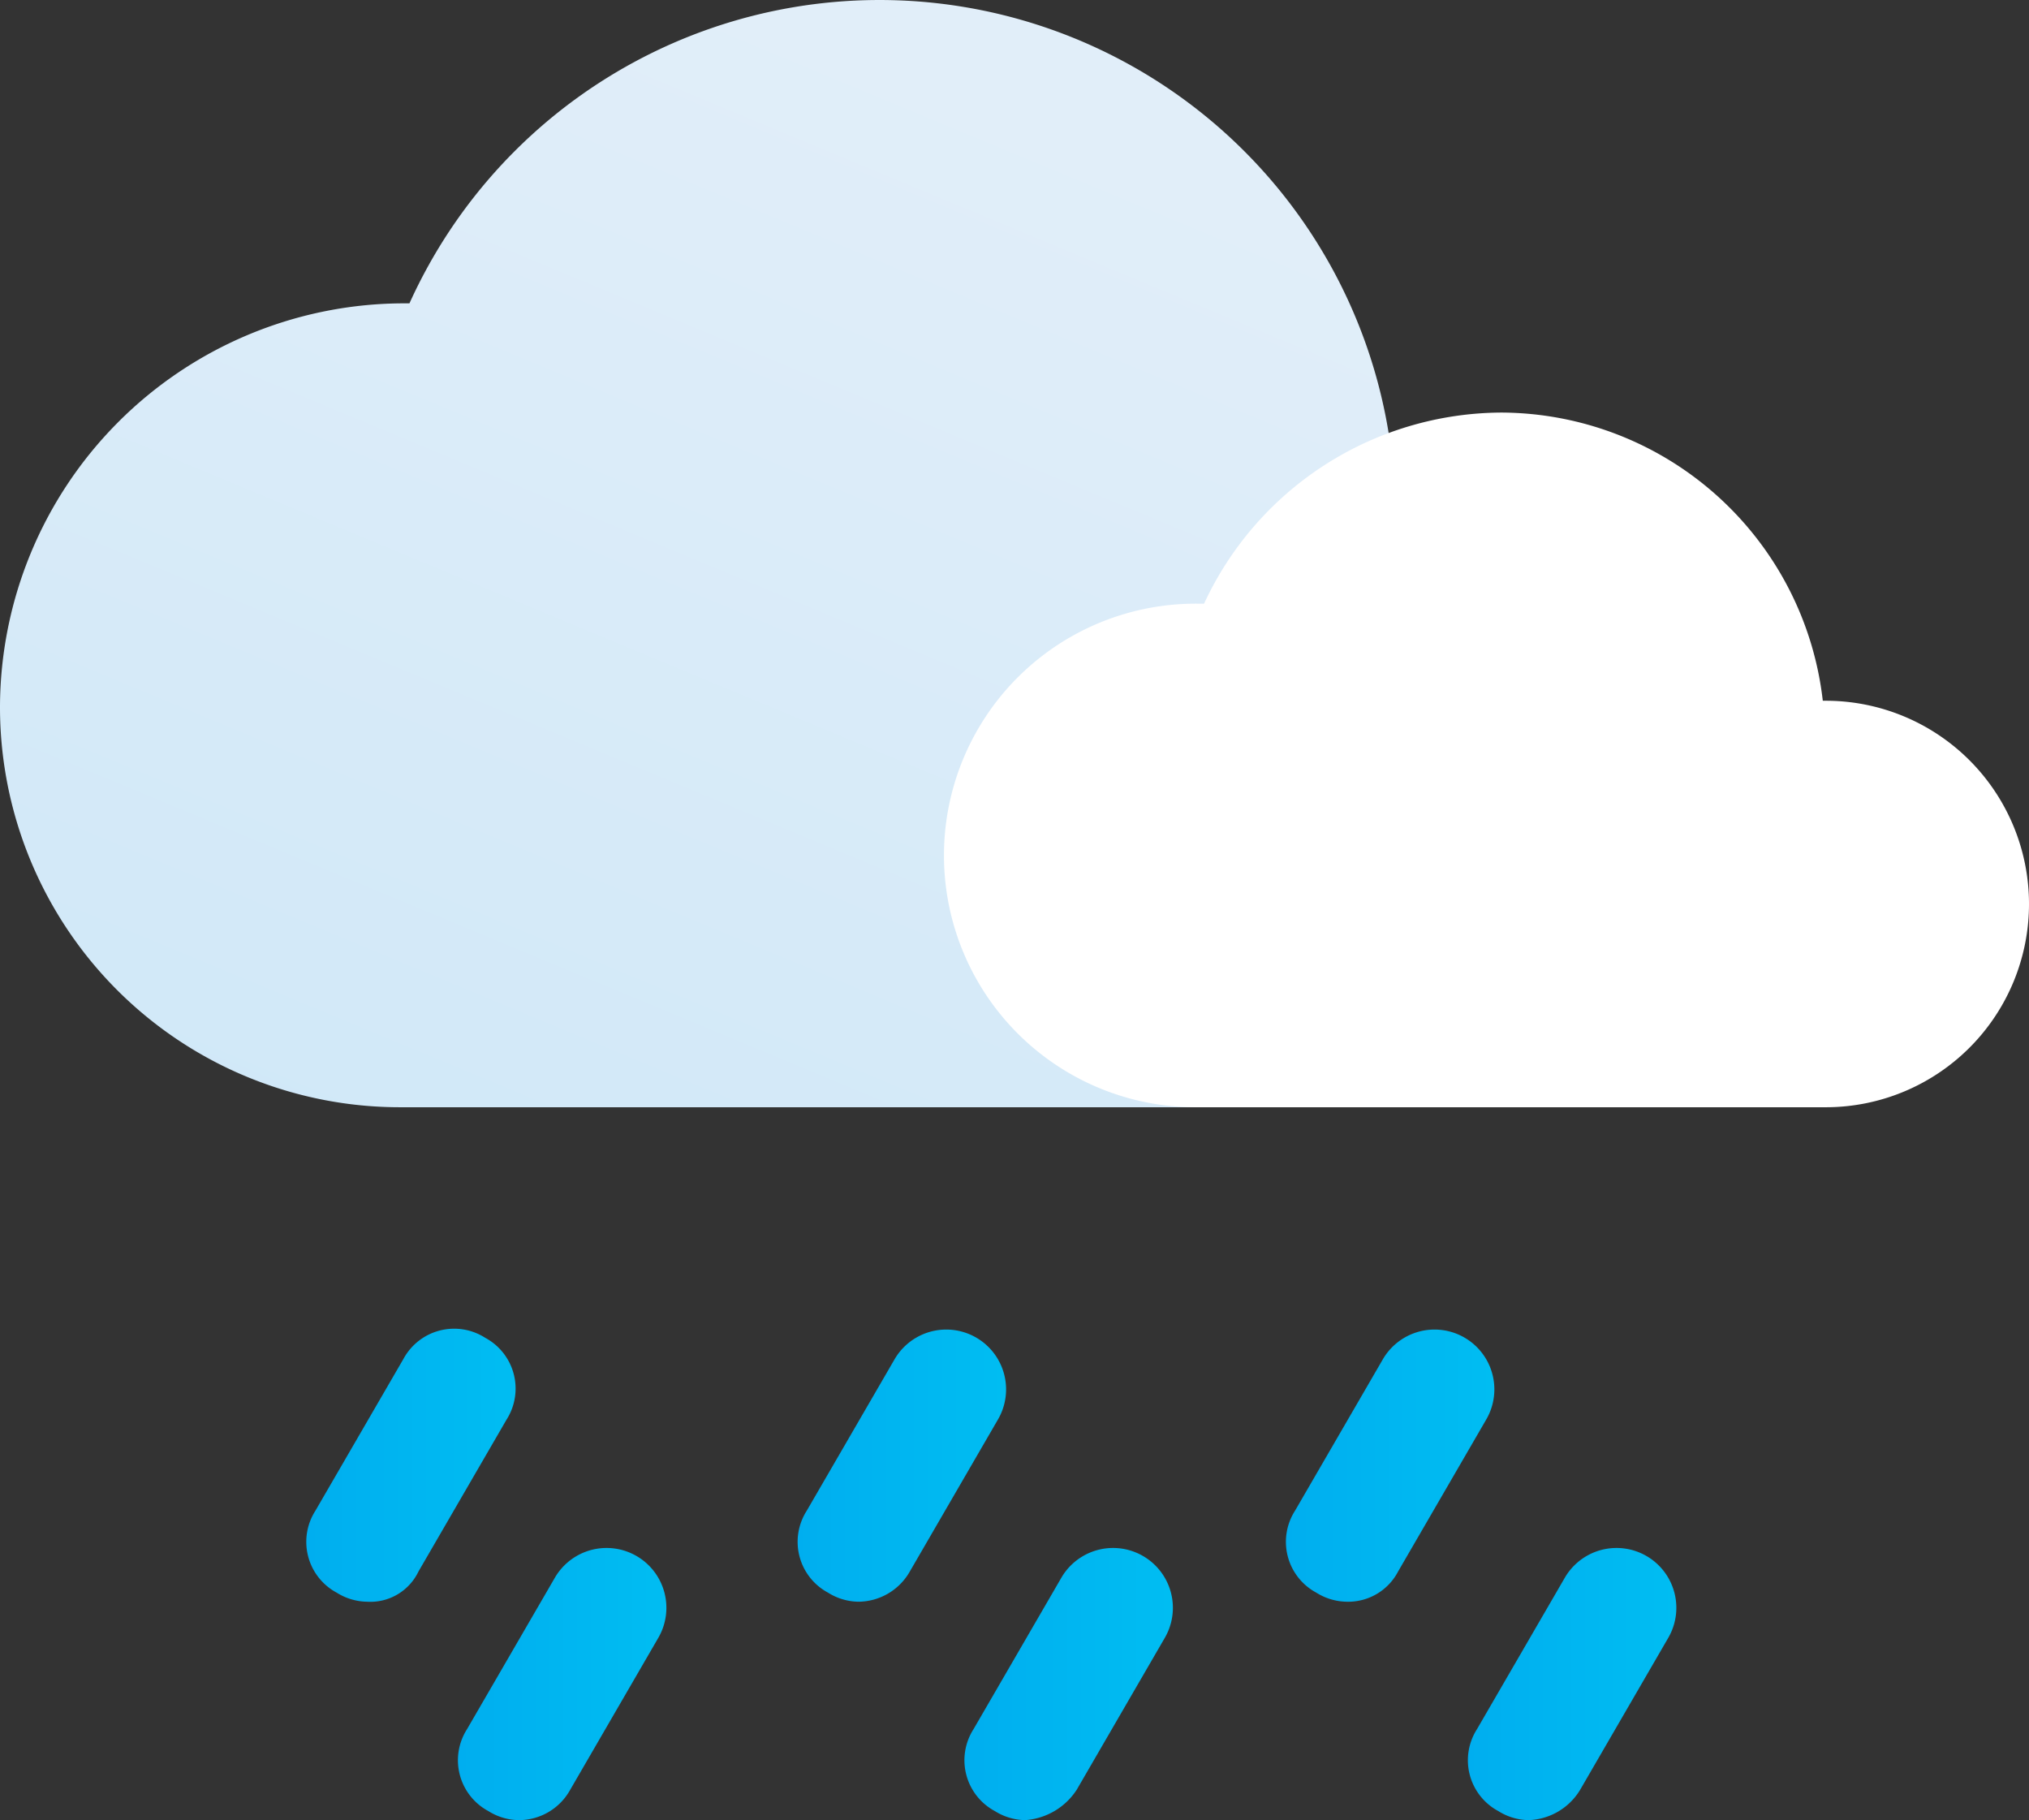 <svg xmlns="http://www.w3.org/2000/svg" xmlns:xlink="http://www.w3.org/1999/xlink" viewBox="0 0 100 89.686">
  <rect x="0" y="0" width="100" height="89.686" fill="#333333" stroke="none"/>
  <defs>
    <style>
      .cls-1 {
        fill: url(#linear-gradient);
      }

      .cls-2 {
        fill: #fff;
      }

      .cls-3 {
        fill: url(#linear-gradient-2);
      }

      .cls-4 {
        fill: url(#linear-gradient-3);
      }

      .cls-5 {
        fill: url(#linear-gradient-4);
      }

      .cls-6 {
        fill: url(#linear-gradient-5);
      }

      .cls-7 {
        fill: url(#linear-gradient-6);
      }

      .cls-8 {
        fill: url(#linear-gradient-7);
      }
    </style>
    <linearGradient id="linear-gradient" x1="0.208" y1="1.111" x2="0.779" y2="0.224" gradientUnits="objectBoundingBox">
      <stop offset="0" stop-color="#d0e8f8"/>
      <stop offset="1" stop-color="#e1eef9"/>
    </linearGradient>
    <linearGradient id="linear-gradient-2" x1="0.007" y1="0.502" x2="1.003" y2="0.502" gradientUnits="objectBoundingBox">
      <stop offset="0" stop-color="#00aeef"/>
      <stop offset="1" stop-color="#00bdf2"/>
    </linearGradient>
    <linearGradient id="linear-gradient-3" x1="-0.005" y1="0.502" x2="0.991" y2="0.502" xlink:href="#linear-gradient-2"/>
    <linearGradient id="linear-gradient-4" x1="-0.004" y1="0.502" x2="0.992" y2="0.502" xlink:href="#linear-gradient-2"/>
    <linearGradient id="linear-gradient-5" x1="0.007" y1="0.5" x2="1.003" y2="0.5" xlink:href="#linear-gradient-2"/>
    <linearGradient id="linear-gradient-6" x1="-0.005" y1="0.5" x2="0.991" y2="0.5" xlink:href="#linear-gradient-2"/>
    <linearGradient id="linear-gradient-7" x1="-0.004" y1="0.5" x2="0.992" y2="0.5" xlink:href="#linear-gradient-2"/>
  </defs>
  <g id="ASB-37-634605941286612655" transform="translate(0 -7.9)">
    <path id="Path_16" data-name="Path 16" class="cls-1" d="M68.759,62.459a15.994,15.994,0,1,0,0-31.988H68.61a25.425,25.425,0,0,0-48.43-7.623h-.448A19.937,19.937,0,0,0,0,42.728,19.712,19.712,0,0,0,19.731,62.459" transform="translate(0 0)"/>
    <path id="Path_17" data-name="Path 17" class="cls-2" d="M74.548,55.73a10.015,10.015,0,0,0,0-20.03H74.4A16.01,16.01,0,0,0,58.554,21.5a16.232,16.232,0,0,0-14.649,9.417h-.3a12.407,12.407,0,1,0,0,24.813" transform="translate(15.437 6.729)"/>
    <path id="Path_18" data-name="Path 18" class="cls-3" d="M13.093,65.157a2.884,2.884,0,0,1-1.495-.448,2.841,2.841,0,0,1-1.046-4.036L14.887,53.2a2.841,2.841,0,0,1,4.036-1.046,2.841,2.841,0,0,1,1.046,4.036l-4.335,7.474A2.63,2.63,0,0,1,13.093,65.157Z" transform="translate(4.993 21.667)"/>
    <path id="Path_19" data-name="Path 19" class="cls-4" d="M29.293,65.157a2.884,2.884,0,0,1-1.495-.448,2.841,2.841,0,0,1-1.046-4.036L31.087,53.2a2.948,2.948,0,1,1,5.082,2.99l-4.335,7.474A2.936,2.936,0,0,1,29.293,65.157Z" transform="translate(13.009 21.667)"/>
    <path id="Path_20" data-name="Path 20" class="cls-5" d="M45.393,65.157a2.884,2.884,0,0,1-1.495-.448,2.841,2.841,0,0,1-1.046-4.036L47.187,53.2a2.948,2.948,0,0,1,5.082,2.99l-4.335,7.474A2.774,2.774,0,0,1,45.393,65.157Z" transform="translate(20.974 21.667)"/>
    <path id="Path_21" data-name="Path 21" class="cls-6" d="M18.093,72.357a2.884,2.884,0,0,1-1.495-.448,2.841,2.841,0,0,1-1.046-4.036L19.887,60.4a2.948,2.948,0,1,1,5.082,2.99l-4.335,7.474A2.893,2.893,0,0,1,18.093,72.357Z" transform="translate(7.467 25.229)"/>
    <path id="Path_22" data-name="Path 22" class="cls-7" d="M34.793,72.357a2.884,2.884,0,0,1-1.495-.448,2.841,2.841,0,0,1-1.046-4.036L36.587,60.4a2.948,2.948,0,1,1,5.082,2.99l-4.335,7.474A3.3,3.3,0,0,1,34.793,72.357Z" transform="translate(15.73 25.229)"/>
    <path id="Path_23" data-name="Path 23" class="cls-8" d="M51.393,72.357a2.884,2.884,0,0,1-1.495-.448,2.841,2.841,0,0,1-1.046-4.036L53.187,60.4a2.948,2.948,0,1,1,5.082,2.99l-4.335,7.474A3.083,3.083,0,0,1,51.393,72.357Z" transform="translate(23.943 25.229)"/>
  </g>
</svg>
